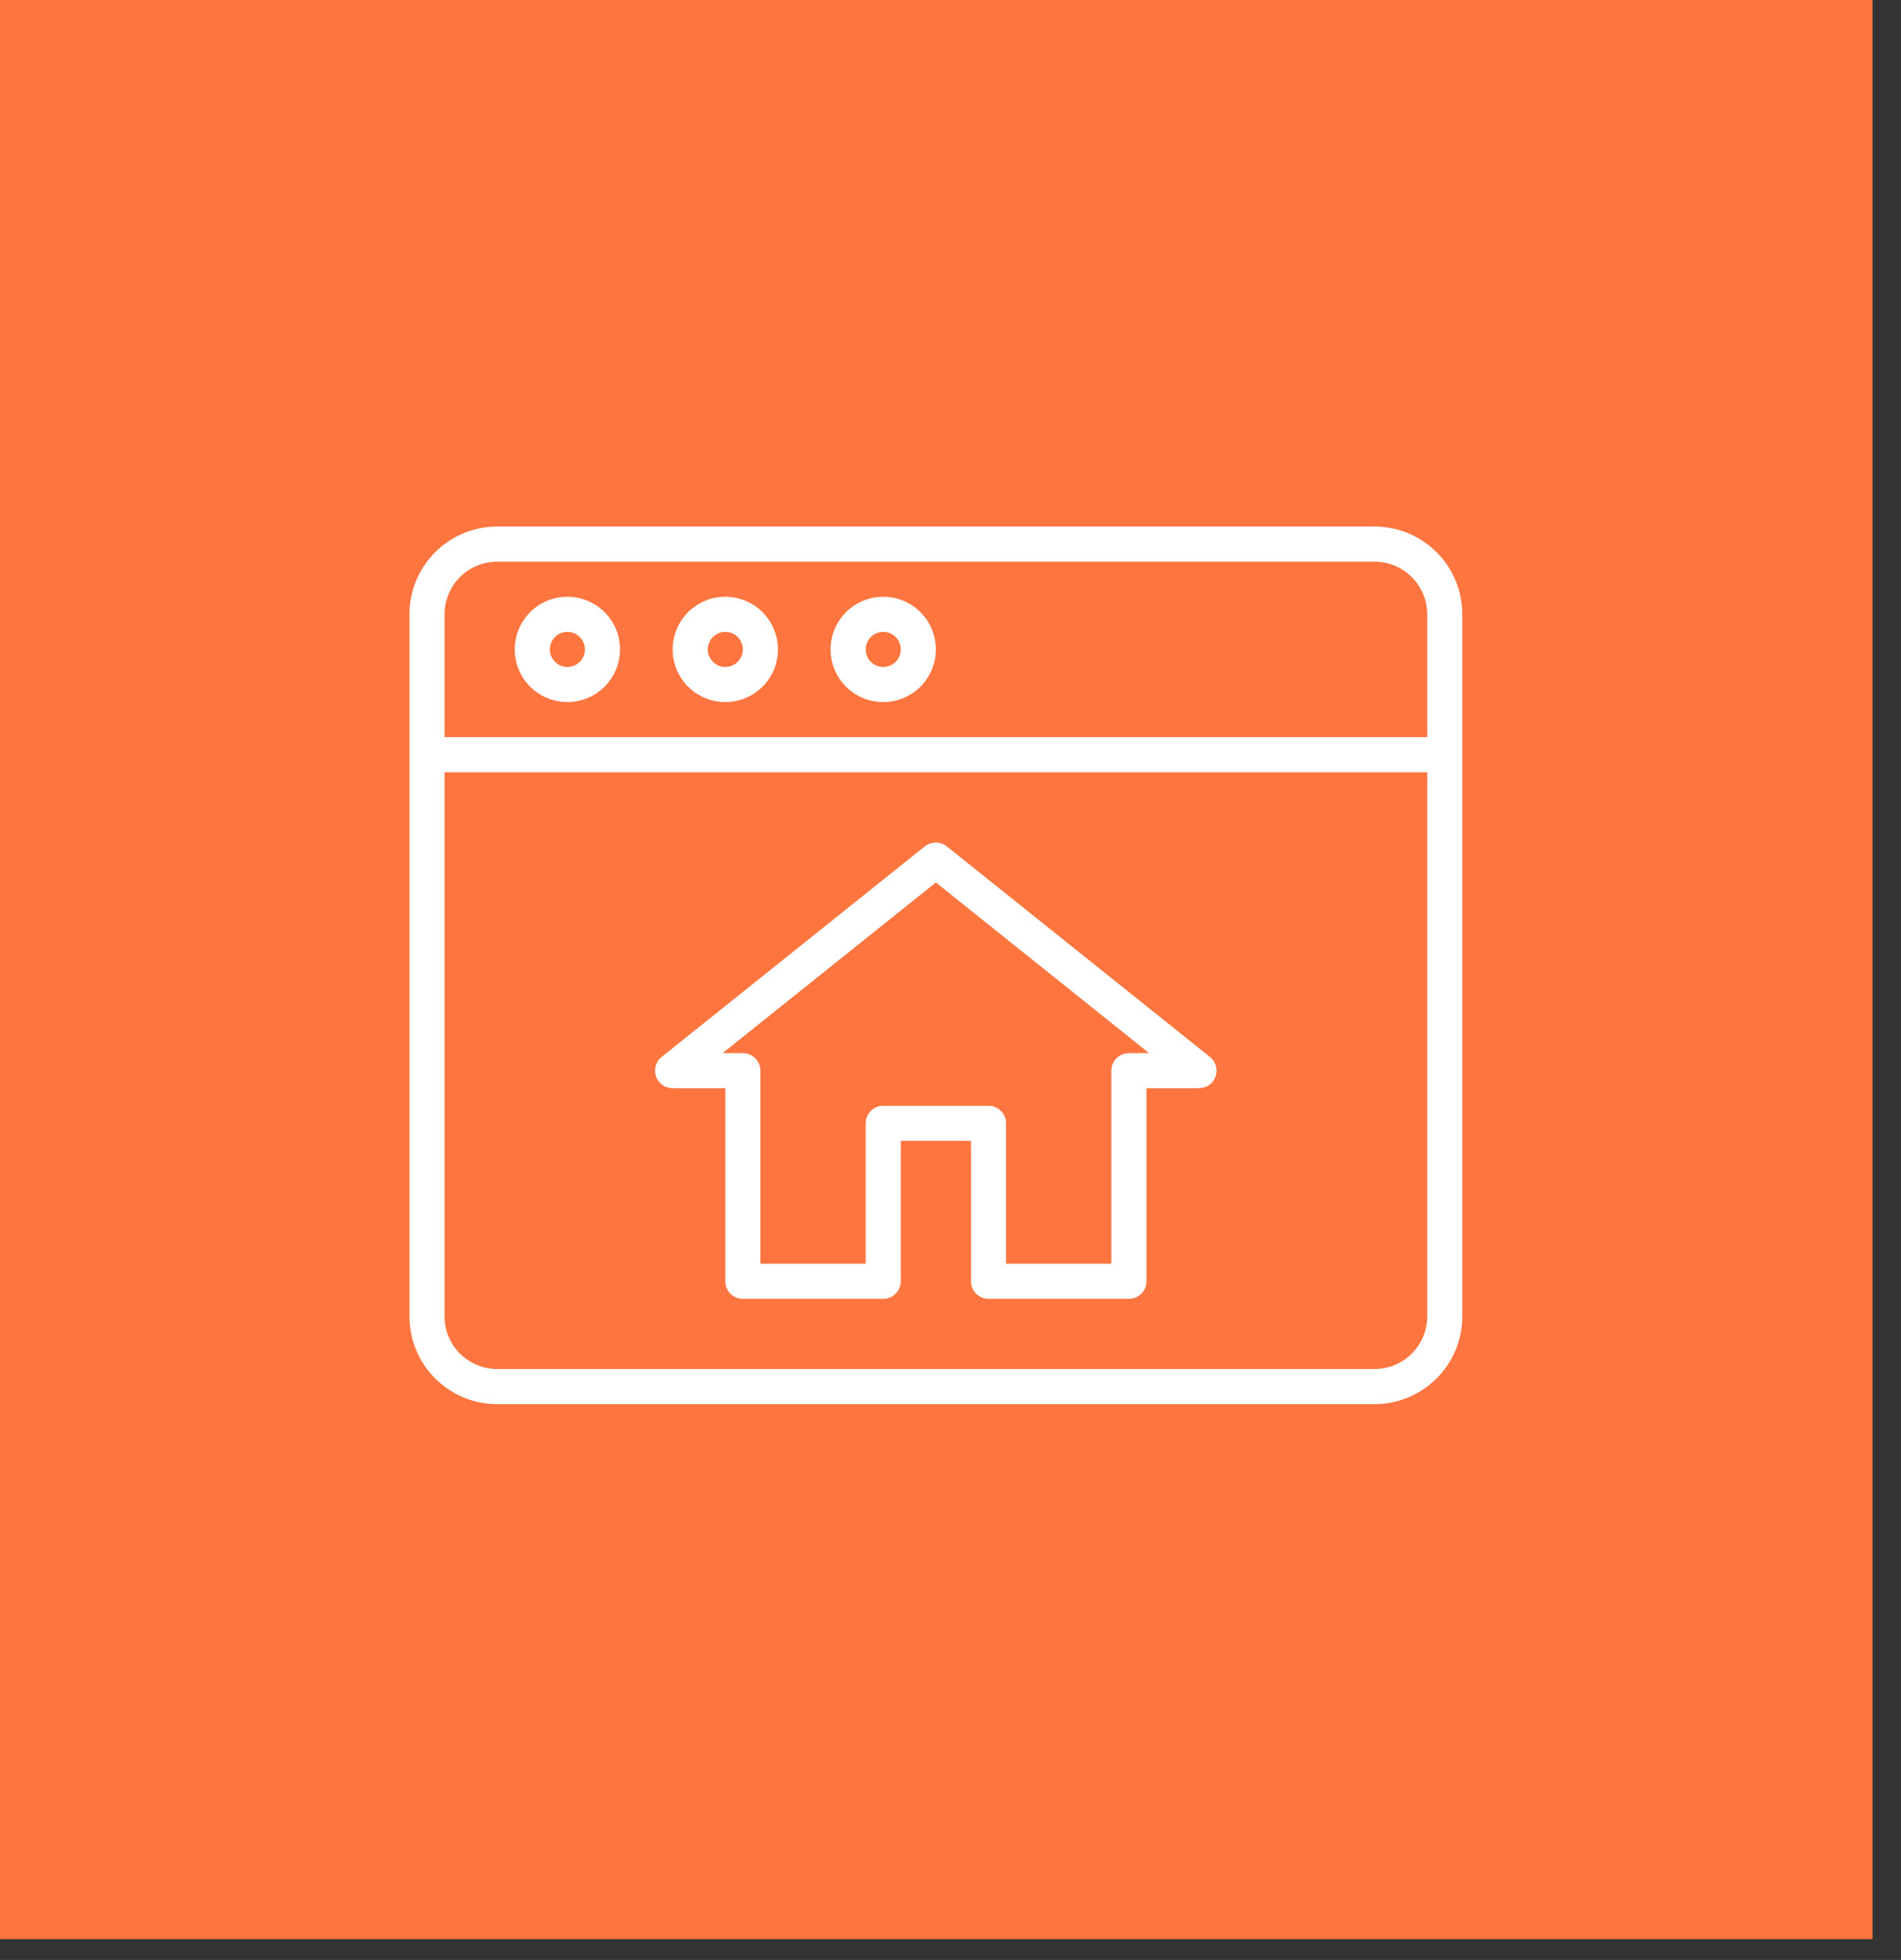 <svg width="65" height="67" viewBox="0 0 65 67" fill="none" xmlns="http://www.w3.org/2000/svg">
<rect x="0" y="0" width="65" height="67" fill="#333333" stroke="none"/>
<rect width="64.027" height="66.289" fill="#FE753F"/>
<path d="M19.4 20.4C18.922 20.4 18.464 20.59 18.127 20.927C17.79 21.265 17.6 21.723 17.6 22.2C17.6 22.677 17.79 23.136 18.127 23.473C18.465 23.81 18.923 24 19.4 24C19.877 24 20.335 23.81 20.673 23.473C21.01 23.135 21.2 22.677 21.2 22.2C21.2 21.723 21.01 21.265 20.673 20.927C20.335 20.59 19.877 20.4 19.4 20.4ZM19.4 22.8C19.157 22.8 18.938 22.654 18.846 22.43C18.753 22.206 18.804 21.948 18.976 21.776C19.147 21.604 19.405 21.553 19.629 21.646C19.854 21.739 20 21.957 20 22.2C20 22.359 19.937 22.512 19.824 22.624C19.712 22.737 19.559 22.8 19.4 22.8Z" fill="white"/>
<path d="M24.8 20.4C24.323 20.4 23.865 20.59 23.527 20.927C23.19 21.265 23 21.723 23 22.2C23 22.677 23.19 23.136 23.527 23.473C23.865 23.81 24.323 24 24.8 24C25.277 24 25.735 23.81 26.073 23.473C26.41 23.135 26.6 22.677 26.6 22.2C26.6 21.723 26.41 21.265 26.073 20.927C25.735 20.59 25.277 20.4 24.8 20.4ZM24.8 22.8C24.557 22.8 24.338 22.654 24.246 22.43C24.153 22.206 24.204 21.948 24.376 21.776C24.547 21.604 24.805 21.553 25.029 21.646C25.254 21.739 25.4 21.957 25.4 22.2C25.4 22.359 25.337 22.512 25.224 22.624C25.112 22.737 24.959 22.8 24.8 22.8Z" fill="white"/>
<path d="M30.2 20.4C29.723 20.4 29.265 20.59 28.927 20.927C28.59 21.265 28.4 21.723 28.4 22.2C28.4 22.677 28.59 23.136 28.927 23.473C29.265 23.81 29.723 24 30.2 24C30.677 24 31.135 23.81 31.473 23.473C31.81 23.135 32 22.677 32 22.2C32 21.723 31.81 21.265 31.473 20.927C31.135 20.59 30.677 20.4 30.2 20.4ZM30.2 22.8C29.957 22.8 29.738 22.654 29.646 22.43C29.553 22.206 29.604 21.948 29.776 21.776C29.947 21.604 30.205 21.553 30.429 21.646C30.654 21.739 30.8 21.957 30.8 22.2C30.8 22.359 30.737 22.512 30.624 22.624C30.512 22.737 30.359 22.8 30.2 22.8Z" fill="white"/>
<path d="M47 18H17C16.204 18 15.441 18.316 14.879 18.878C14.316 19.441 14 20.204 14 21V45C14 45.796 14.316 46.559 14.879 47.121C15.441 47.684 16.204 48 17 48H47C47.796 48 48.559 47.684 49.121 47.121C49.684 46.559 50 45.796 50 45V21C50 20.204 49.684 19.441 49.121 18.878C48.559 18.316 47.796 18 47 18ZM15.2 21C15.2 20.523 15.39 20.065 15.727 19.727C16.065 19.39 16.523 19.2 17 19.2H47C47.477 19.2 47.935 19.39 48.273 19.727C48.61 20.065 48.8 20.523 48.8 21V25.2H15.2L15.2 21ZM47 46.8H17C16.523 46.8 16.065 46.61 15.727 46.273C15.39 45.935 15.2 45.477 15.2 45V26.4H48.8V45C48.8 45.477 48.61 45.935 48.273 46.273C47.935 46.61 47.477 46.8 47 46.8H47Z" fill="white"/>
<path d="M32.372 28.932C32.153 28.757 31.841 28.757 31.622 28.932L22.622 36.132C22.423 36.292 22.347 36.56 22.432 36.8C22.517 37.041 22.745 37.201 23 37.2H24.8V43.8C24.8 43.959 24.863 44.112 24.976 44.225C25.088 44.337 25.241 44.4 25.4 44.4H30.2C30.359 44.4 30.512 44.337 30.625 44.225C30.737 44.112 30.8 43.959 30.8 43.8V39H33.2V43.8C33.2 43.959 33.264 44.112 33.376 44.225C33.489 44.337 33.641 44.4 33.8 44.4H38.6C38.759 44.4 38.912 44.337 39.025 44.225C39.137 44.112 39.2 43.959 39.2 43.8V37.2H41C41.254 37.199 41.48 37.038 41.563 36.798C41.647 36.558 41.571 36.291 41.372 36.132L32.372 28.932ZM38.6 36C38.269 36 38 36.269 38 36.6V43.2H34.4V38.4C34.4 38.241 34.337 38.088 34.225 37.976C34.112 37.863 33.959 37.8 33.8 37.8H30.2C29.869 37.8 29.6 38.069 29.6 38.4V43.2H26V36.6C26 36.441 25.937 36.288 25.825 36.176C25.712 36.063 25.559 36 25.4 36H24.71L32 30.168L39.29 36H38.6Z" fill="white"/>
</svg>
